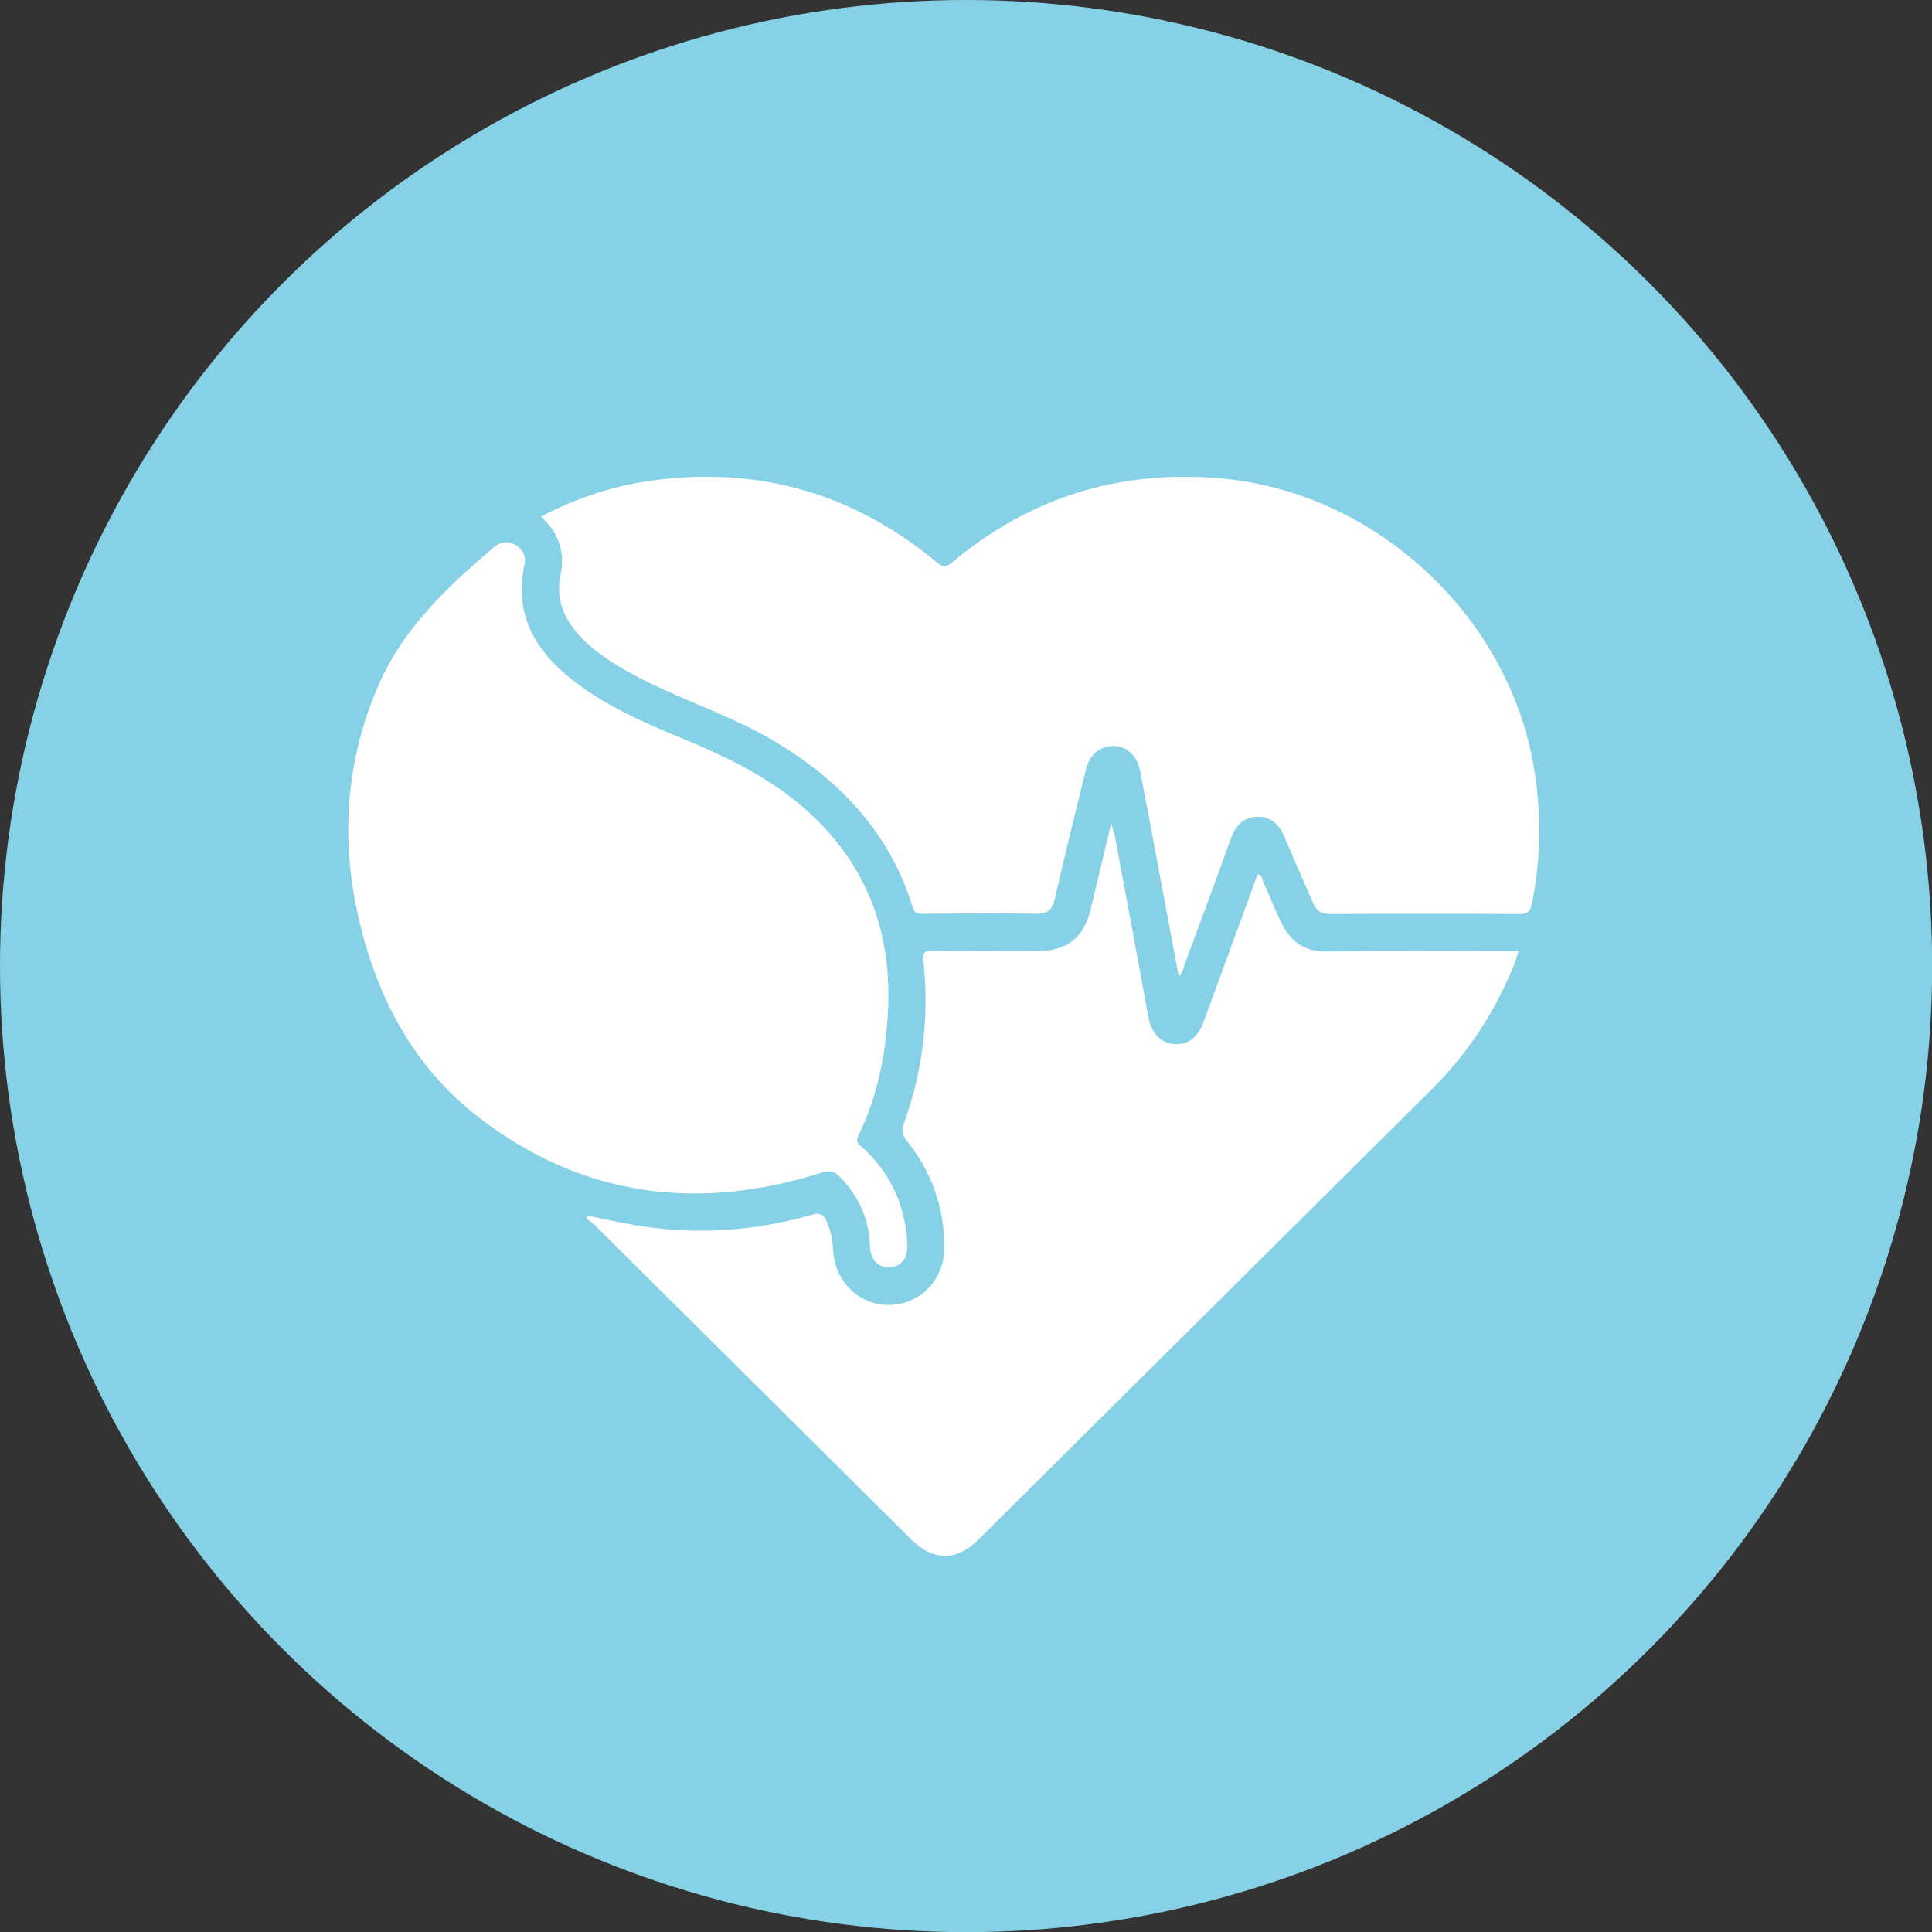 <?xml version="1.0" encoding="UTF-8"?><svg id="Capa_2" xmlns="http://www.w3.org/2000/svg" viewBox="0 0 120.01 120.01"><rect x="0" y="0" width="120.01" height="120.01" fill="#333333" stroke="none"/><defs><style>.cls-1{fill:#fff;}.cls-2{fill:#87d1e6;}</style></defs><g id="_Capa_"><g><circle class="cls-2" cx="60.01" cy="60.01" r="60.01"/><g><path class="cls-1" d="M33.58,32.1c2.23-1.17,4.51-1.92,6.92-2.25,6.66-.91,12.58,.81,17.74,5.12,.35,.29,.54,.26,.87-.01,4.86-4.08,10.45-5.8,16.76-5.24,9.49,.85,17.68,8.36,19.37,17.72,.52,2.9,.5,5.77-.07,8.65-.1,.52-.28,.7-.84,.69-3.89-.03-7.79-.03-11.68,0-.62,0-.9-.23-1.12-.76-.56-1.34-1.17-2.65-1.72-3.99-.33-.79-.84-1.32-1.71-1.29-.87,.02-1.36,.56-1.65,1.37-.94,2.62-1.91,5.23-2.88,7.84-.08,.22-.1,.47-.35,.69-.46-2.46-.92-4.88-1.37-7.3-.34-1.83-.68-3.67-1.04-5.5-.18-.92-.84-1.5-1.66-1.5-.8,0-1.47,.53-1.68,1.4-.67,2.71-1.33,5.41-1.96,8.13-.15,.64-.44,.9-1.13,.89-2.35-.04-4.71-.02-7.06,0-.31,0-.52-.02-.62-.38-1.4-4.6-4.46-7.84-8.48-10.27-1.89-1.14-3.93-1.93-5.94-2.81-1.79-.78-3.57-1.6-5.14-2.78-.74-.56-1.4-1.2-1.87-2.01-.49-.86-.66-1.78-.46-2.73,.3-1.44-.06-2.65-1.21-3.69Z"/><path class="cls-1" d="M36.5,75.52c.94,.19,1.88,.4,2.83,.56,3.75,.66,7.45,.42,11.1-.62,.48-.14,.72-.05,.91,.39,.25,.57,.38,1.17,.41,1.79,.1,1.98,1.65,3.48,3.54,3.42,1.93-.06,3.37-1.6,3.37-3.59,0-2.46-.78-4.66-2.31-6.58-.3-.37-.37-.66-.2-1.11,1.19-3.28,1.57-6.66,1.21-10.12-.05-.46,.04-.6,.52-.6,2.22,.03,4.45,.01,6.67,.01,1.7,0,2.77-.84,3.17-2.48,.43-1.77,.85-3.54,1.3-5.43,.32,.89,.39,1.71,.55,2.52,.61,3.17,1.18,6.35,1.77,9.52,.18,.96,.73,1.56,1.54,1.65,.86,.09,1.51-.37,1.87-1.34,1.13-3.07,2.25-6.13,3.37-9.2,.27,0,.25,.24,.31,.37,.38,.84,.71,1.7,1.11,2.53,.58,1.22,1.43,1.93,2.93,1.9,3.72-.08,7.44-.03,11.16-.03,.21,0,.43,0,.69,0-.17,.7-.45,1.29-.72,1.88-1.13,2.49-2.66,4.7-4.59,6.63-9.41,9.35-18.83,18.71-28.24,28.05-1.36,1.35-2.79,1.35-4.15,0-6.57-6.53-13.15-13.06-19.72-19.58-.14-.14-.31-.24-.47-.35,.03-.06,.06-.12,.1-.18Z"/><path class="cls-1" d="M53.52,71.24c-.23-.21-.38-.34-.2-.7,1.16-2.36,1.67-4.9,1.83-7.5,.31-5.14-1.33-9.5-5.28-12.91-2.25-1.93-4.87-3.18-7.58-4.3-2.38-.98-4.73-2.01-6.77-3.62-2.32-1.84-3.61-4.1-2.93-7.18,.15-.69-.43-1.33-1.18-1.35-.29,0-.57,.16-.82,.38-.69,.62-1.4,1.21-2.07,1.84-2.05,1.93-3.87,4.04-5,6.64-2.03,4.67-2.38,9.53-1.25,14.46,1.13,4.93,3.41,9.28,7.46,12.4,6.44,4.97,13.64,5.87,21.31,3.44,.51-.16,.8-.08,1.14,.27,1.17,1.2,1.81,2.62,1.86,4.31,.03,.89,.59,1.41,1.37,1.29,.63-.1,1-.64,.95-1.44-.12-2.39-1.04-4.42-2.83-6.03Z"/></g></g></g></svg>